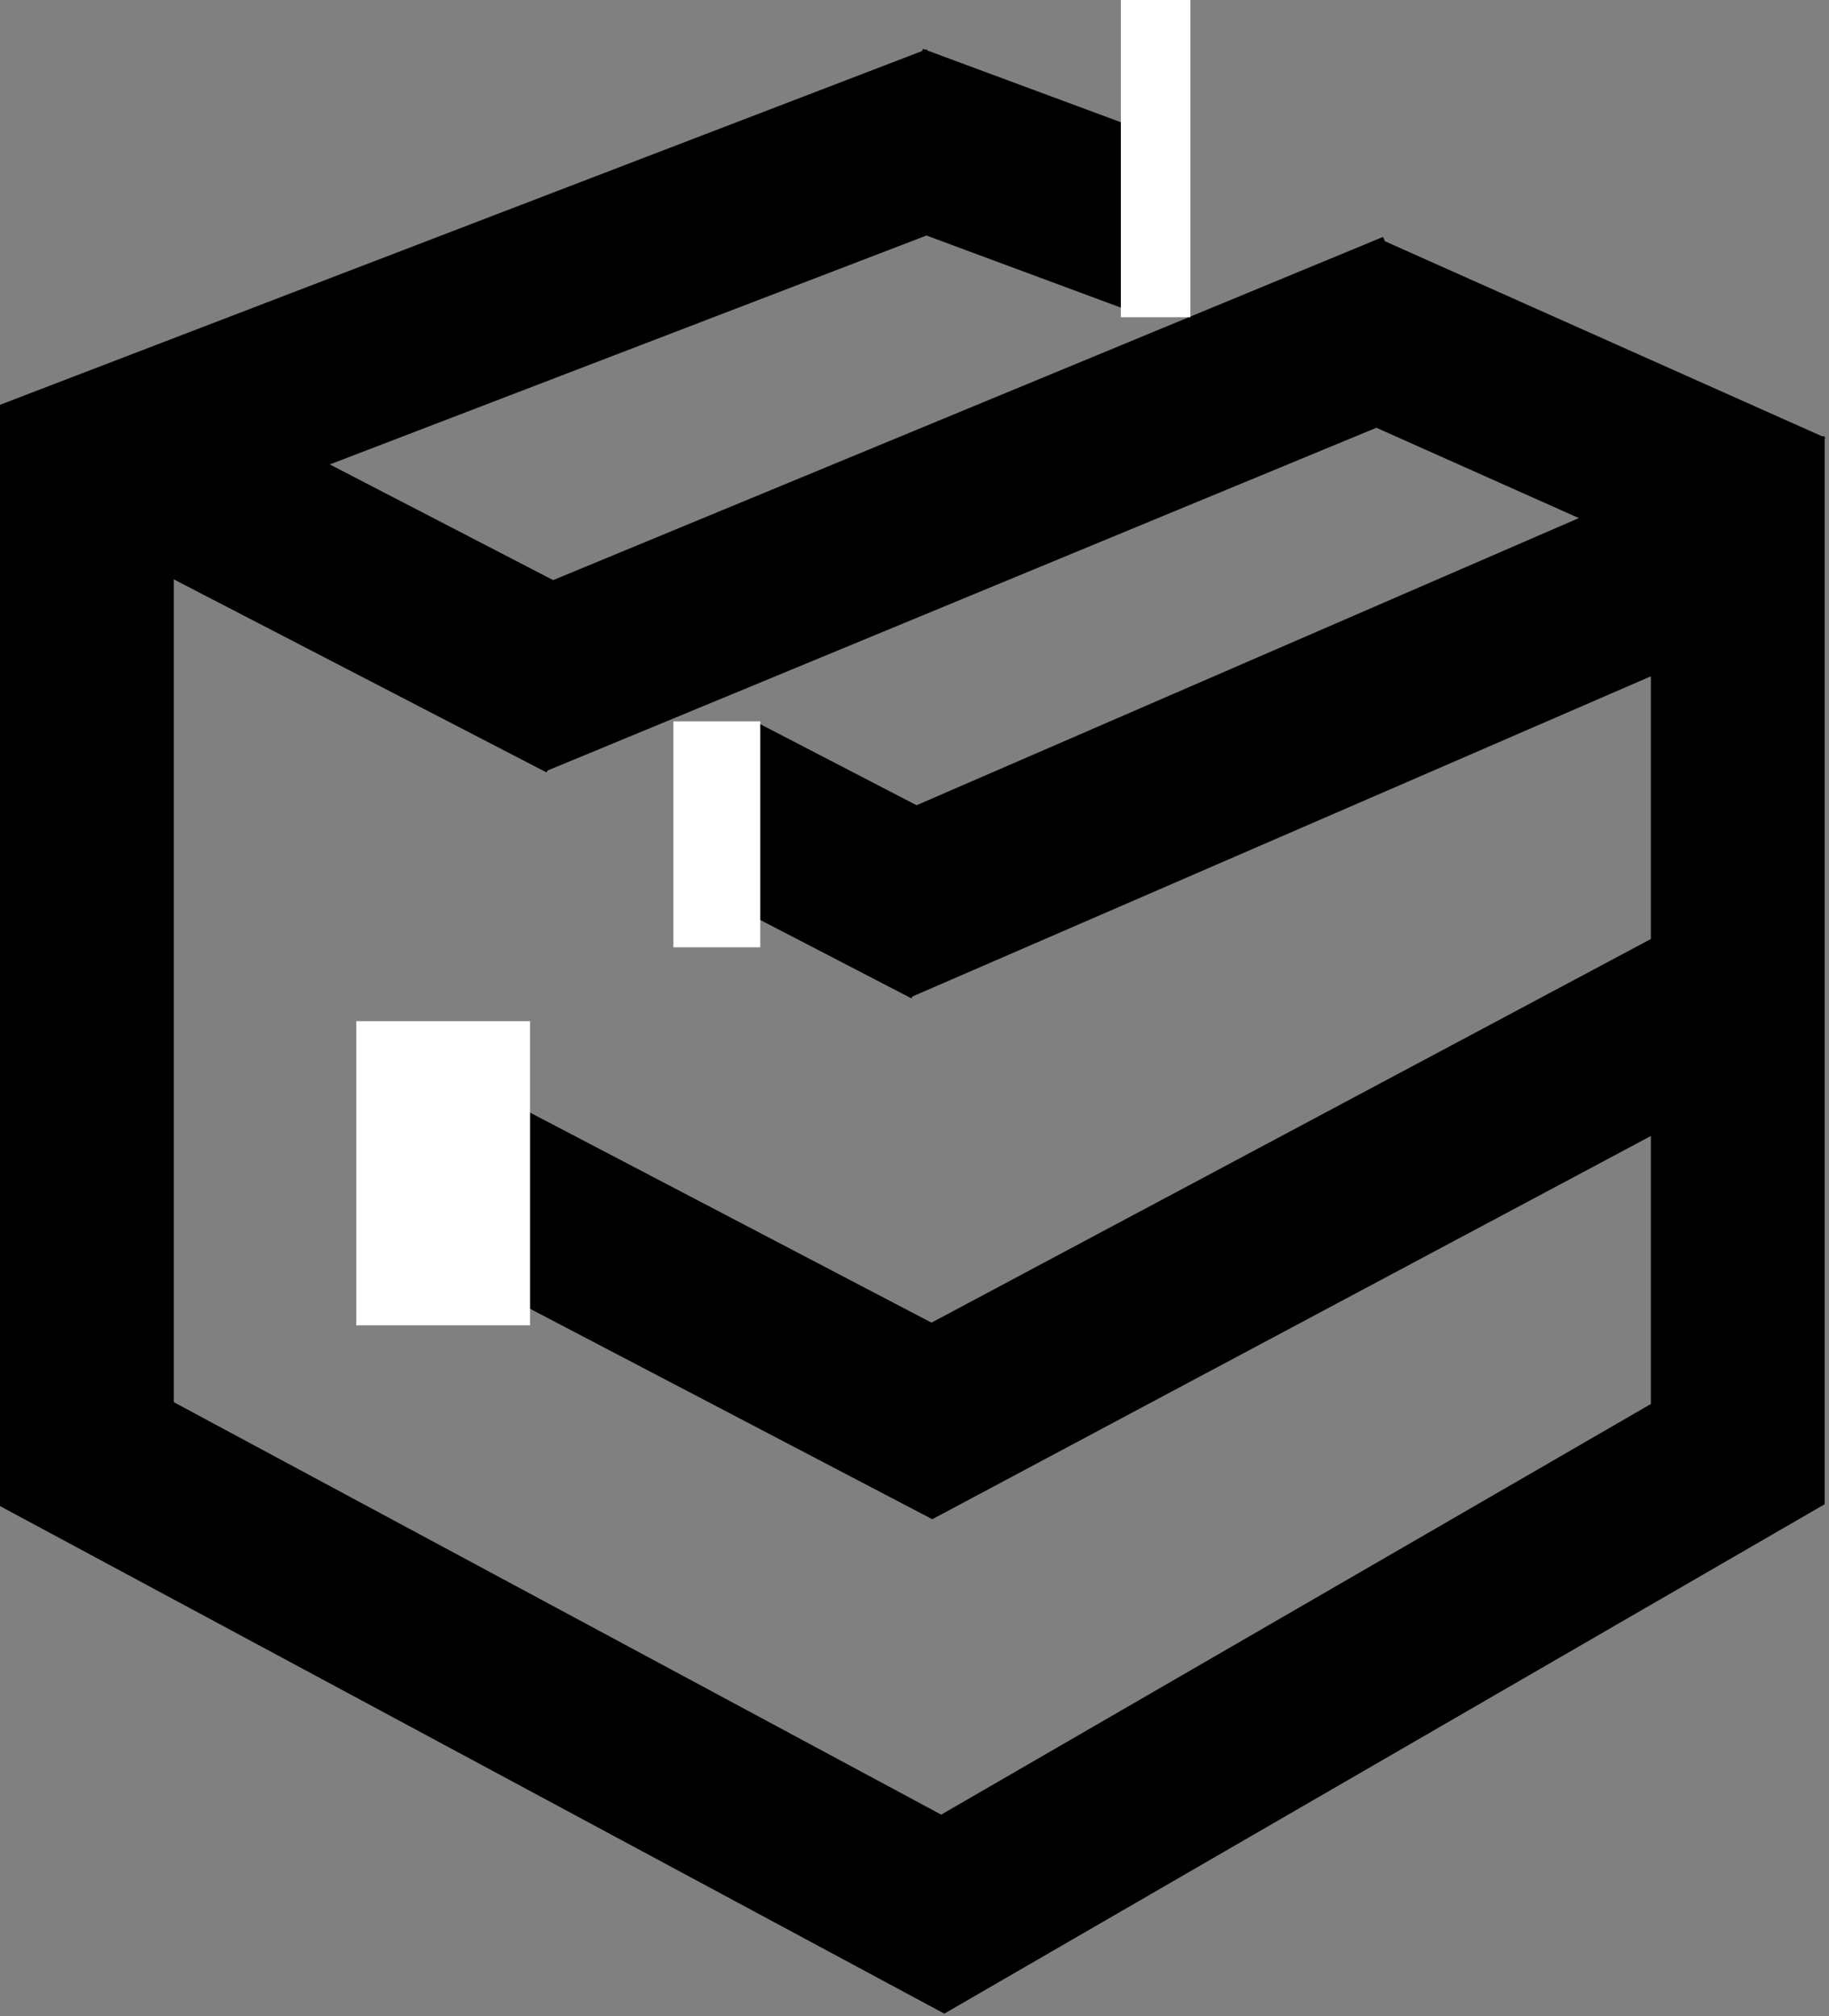 <svg width="421" height="464" viewBox="0 0 421 464" fill="none" xmlns="http://www.w3.org/2000/svg">
  <rect x="0" y="0" width="421" height="464" fill="#808080" stroke="none"/>
  <path d="M220.5 30L20 106.908V334.636L217 440.5L400 334.636V100.415" stroke="black" stroke-width="40"/>
  <path d="M403 226.5L214.5 327L94 263.966" stroke="black" stroke-width="40"/>
  <path d="M202 211L405 123" stroke="black" stroke-width="40"/>
  <path d="M135 160L23 102" stroke="black" stroke-width="40"/>
  <path d="M310 73.5L412 119" stroke="black" stroke-width="40"/>
  <path d="M118 159L326 73" stroke="black" stroke-width="40"/>
  <path d="M219 212L165 184" stroke="black" stroke-width="40"/>
  <path d="M205.5 30L267 52.8" stroke="black" stroke-width="40"/>
  <rect x="82" y="305" width="70" height="40" transform="rotate(-90 82 305)" fill="white"/>
  <rect x="155" y="218" width="52" height="20" transform="rotate(-90 155 218)" fill="white"/>
  <rect x="258" y="73" width="73" height="16" transform="rotate(-90 258 73)" fill="white"/>
</svg>
